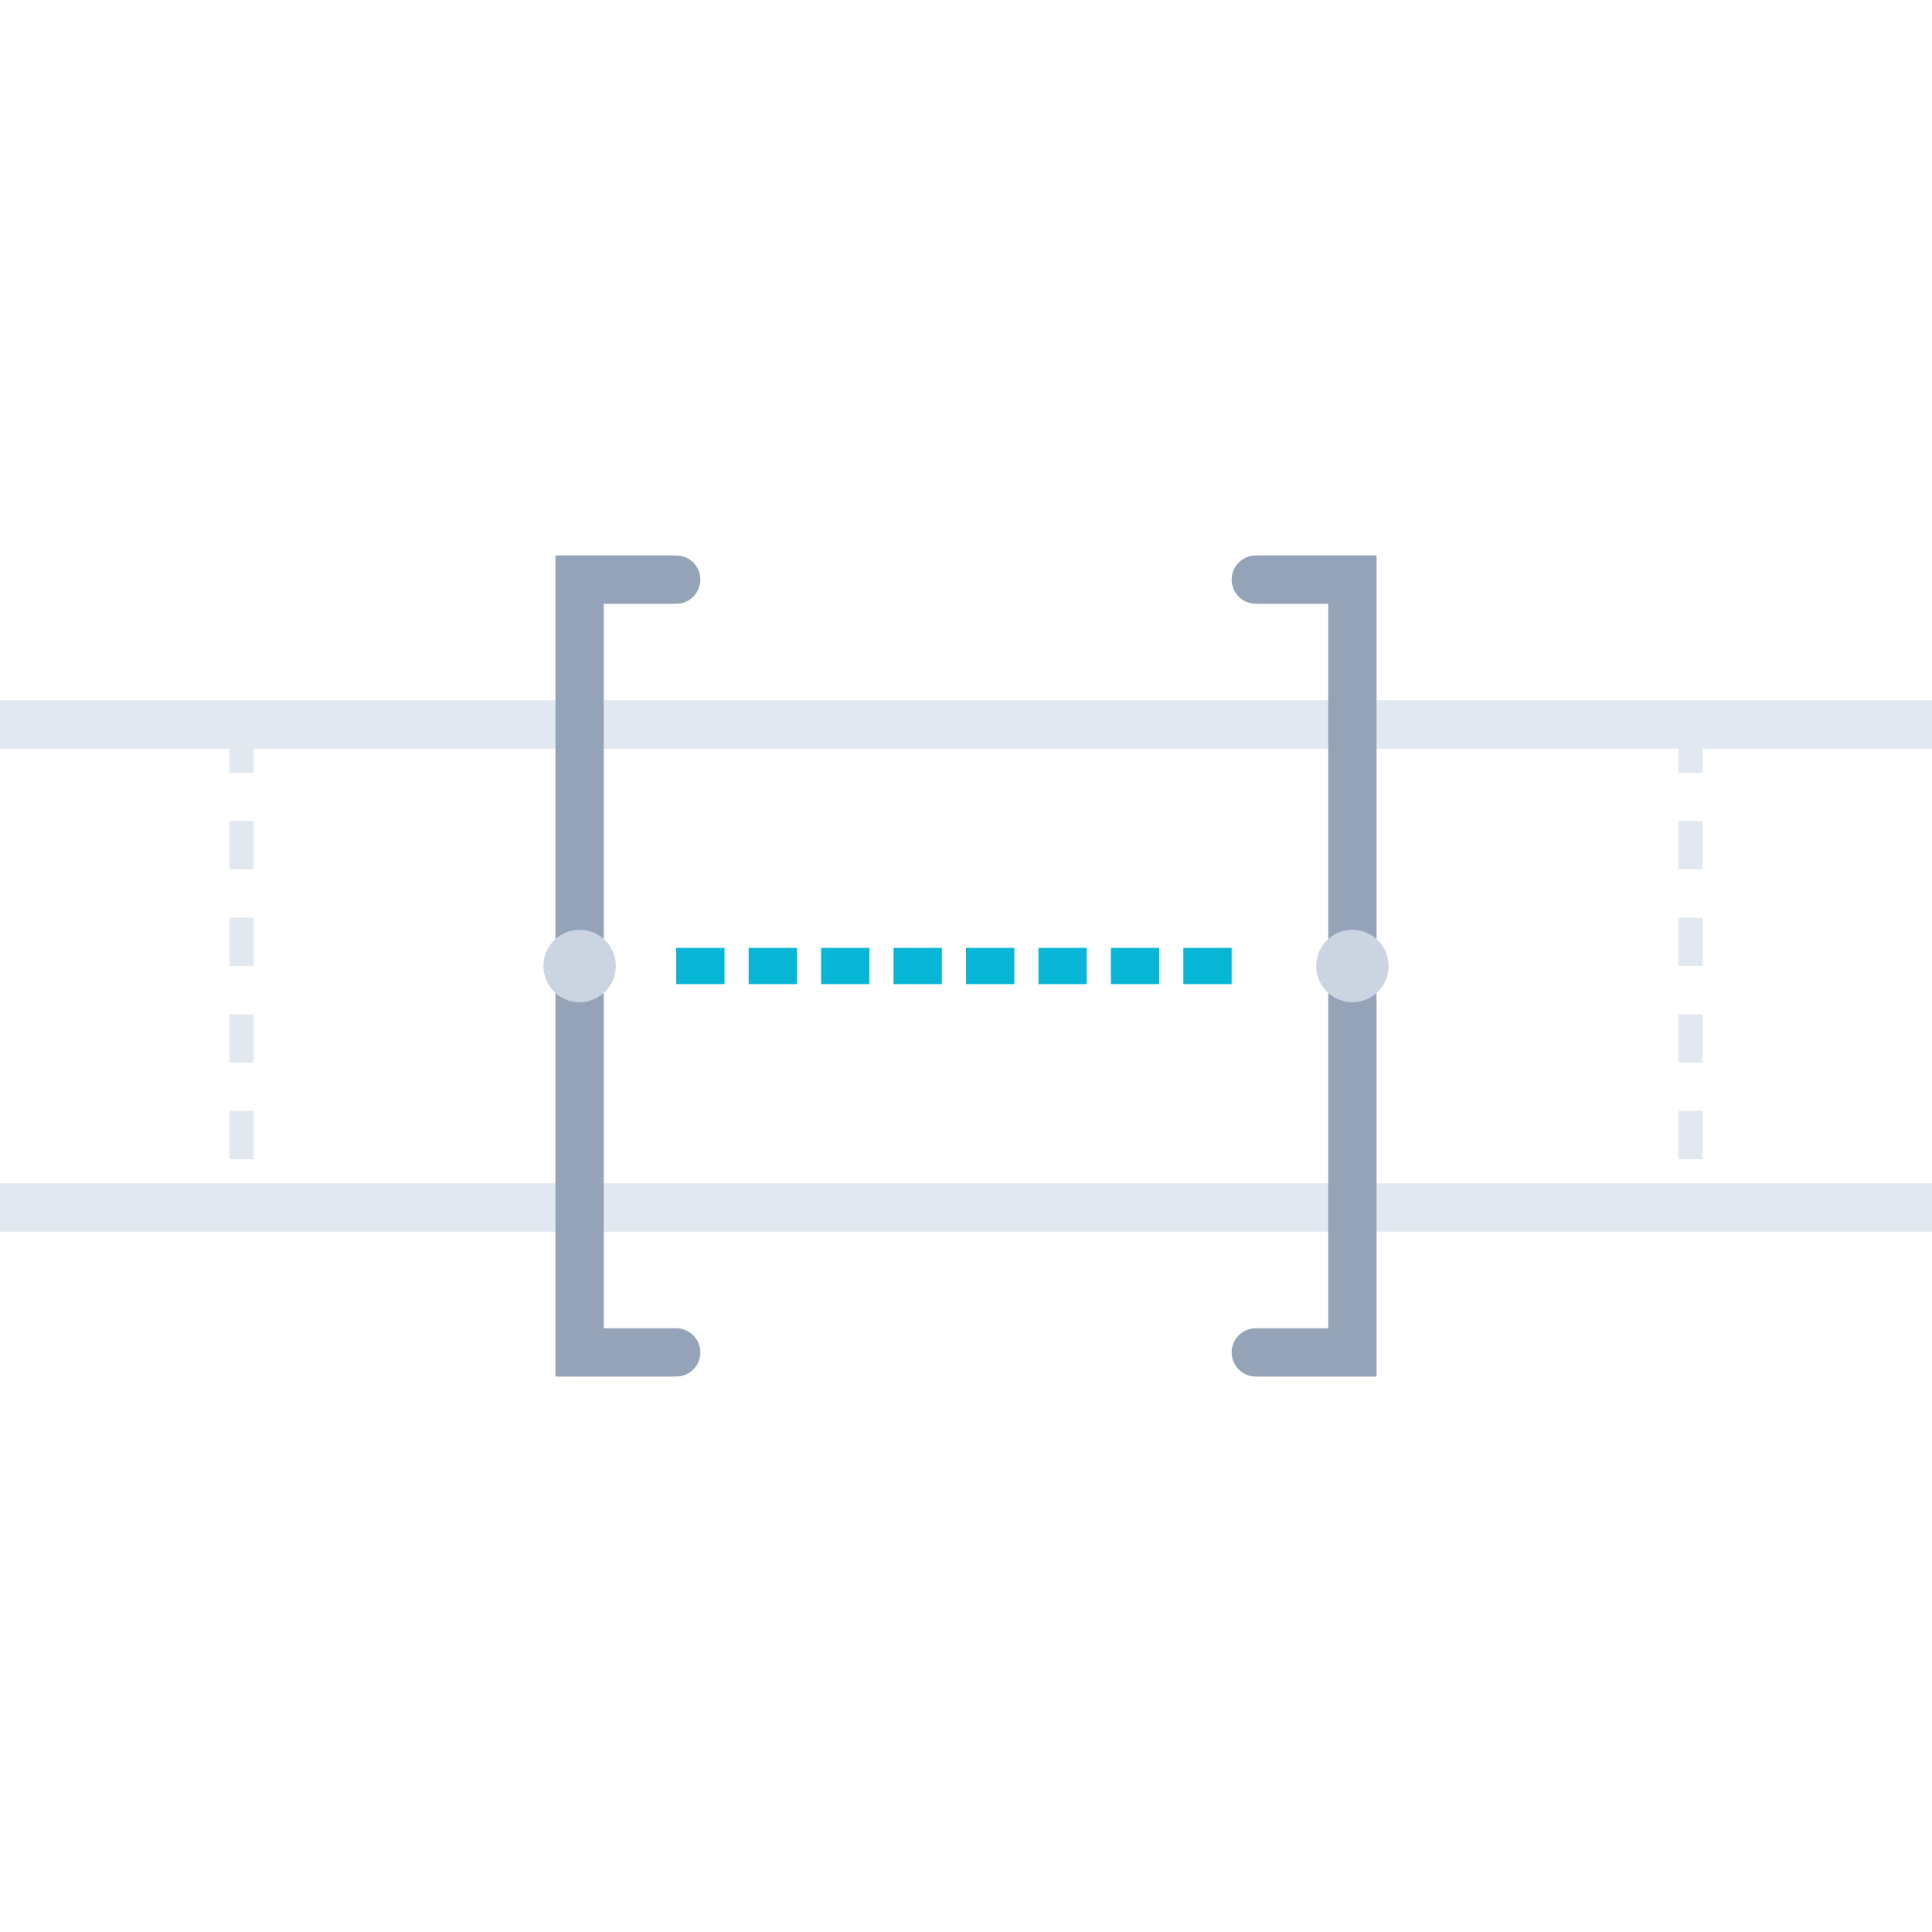 <svg xmlns="http://www.w3.org/2000/svg" fill="none" viewBox="0 0 80 80" height="80" width="80">
  <style>
    /* TIMING: 4s Loop 
       Sequence: Draft Enters -> Scanned -> Validated (Amber) -> Ships
    */

    /* 1. Item Movement (Left -> Center -> Right) */
    @keyframes moveCycle {
        0% { transform: translateX(0); opacity: 0; }
        10% { transform: translateX(0); opacity: 1; } /* Appear at start */
        25% { transform: translateX(25px); } /* Move to Gate (Center) */
        60% { transform: translateX(25px); } /* Hold for Scan */
        75% { transform: translateX(50px); opacity: 1; } /* Ship */
        90% { transform: translateX(55px); opacity: 0; } /* Fade out */
        100% { transform: translateX(55px); opacity: 0; }
    }

    /* 2. Visual Transformation (Wireframe -> Solid Amber) */
    @keyframes qualityShift {
        0% { stroke-dasharray: 4 2; stroke: #06b6d4; fill-opacity: 0; stroke-width: 1.5; }
        40% { stroke-dasharray: 4 2; stroke: #06b6d4; fill-opacity: 0; stroke-width: 1.5; } /* Still Draft */
        45% { stroke-dasharray: 0; stroke: #FBBF24; fill: #FBBF24; fill-opacity: 1; stroke-width: 0; } /* Validated */
        100% { stroke-dasharray: 0; stroke: #FBBF24; fill: #FBBF24; fill-opacity: 1; stroke-width: 0; }
    }

    /* 3. The Scanner Beam */
    @keyframes scanVertical {
        0% { transform: translateY(-15px); opacity: 0; }
        30% { transform: translateY(-15px); opacity: 0; } /* Wait for item */
        35% { transform: translateY(-12px); opacity: 1; } /* Start scan */
        50% { transform: translateY(12px); opacity: 1; } /* End scan */
        55% { transform: translateY(12px); opacity: 0; }
        100% { transform: translateY(12px); opacity: 0; }
    }

    /* 4. Gate Activity Indicators */
    @keyframes gateActive {
        0%, 100% { stroke: #94a3b8; }
        35%, 50% { stroke: #06b6d4; filter: drop-shadow(0 0 2px #06b6d4); }
    }

    /* Classes */
    .production-item {
        /* Starting pos: x=15 */
        transform-origin: center;
        animation: moveCycle 4s ease-in-out infinite;
    }

    .item-style {
        animation: qualityShift 4s step-end infinite;
    }

    .scan-beam {
        animation: scanVertical 4s ease-in-out infinite;
    }

    .gate-bracket {
        animation: gateActive 4s ease-in-out infinite;
    }

  </style>

  
  <line stroke-width="2" stroke="#e2e8f0" y2="50" x2="80" y1="50" x1="0"></line>
  <line stroke-width="2" stroke="#e2e8f0" y2="30" x2="80" y1="30" x1="0"></line>
  
  
  <path stroke-dasharray="2 2" stroke-width="1" stroke="#e2e8f0" d="M 10 30 L 10 50"></path>
  <path stroke-dasharray="2 2" stroke-width="1" stroke="#e2e8f0" d="M 70 30 L 70 50"></path>

  
  <g class="production-item">
      
      
      <rect class="item-style" rx="2" height="15" width="15" y="32.5" x="7.5"></rect>
  </g>

  
  <g transform="translate(40, 40)">
      
      <path class="gate-bracket" stroke-linecap="round" stroke-width="2" stroke="#94a3b8" fill="none" d="M -12 -16 L -16 -16 L -16 16 L -12 16"></path>
      
      <path class="gate-bracket" stroke-linecap="round" stroke-width="2" stroke="#94a3b8" fill="none" d="M 12 -16 L 16 -16 L 16 16 L 12 16"></path>
      
      
      <circle fill="#cbd5e1" r="1.5" cy="0" cx="-16"></circle>
      <circle fill="#cbd5e1" r="1.5" cy="0" cx="16"></circle>

      
      <line class="scan-beam" stroke-dasharray="2 1" stroke-width="1.5" stroke="#06b6d4" y2="0" x2="12" y1="0" x1="-12"></line>
  </g>

</svg>